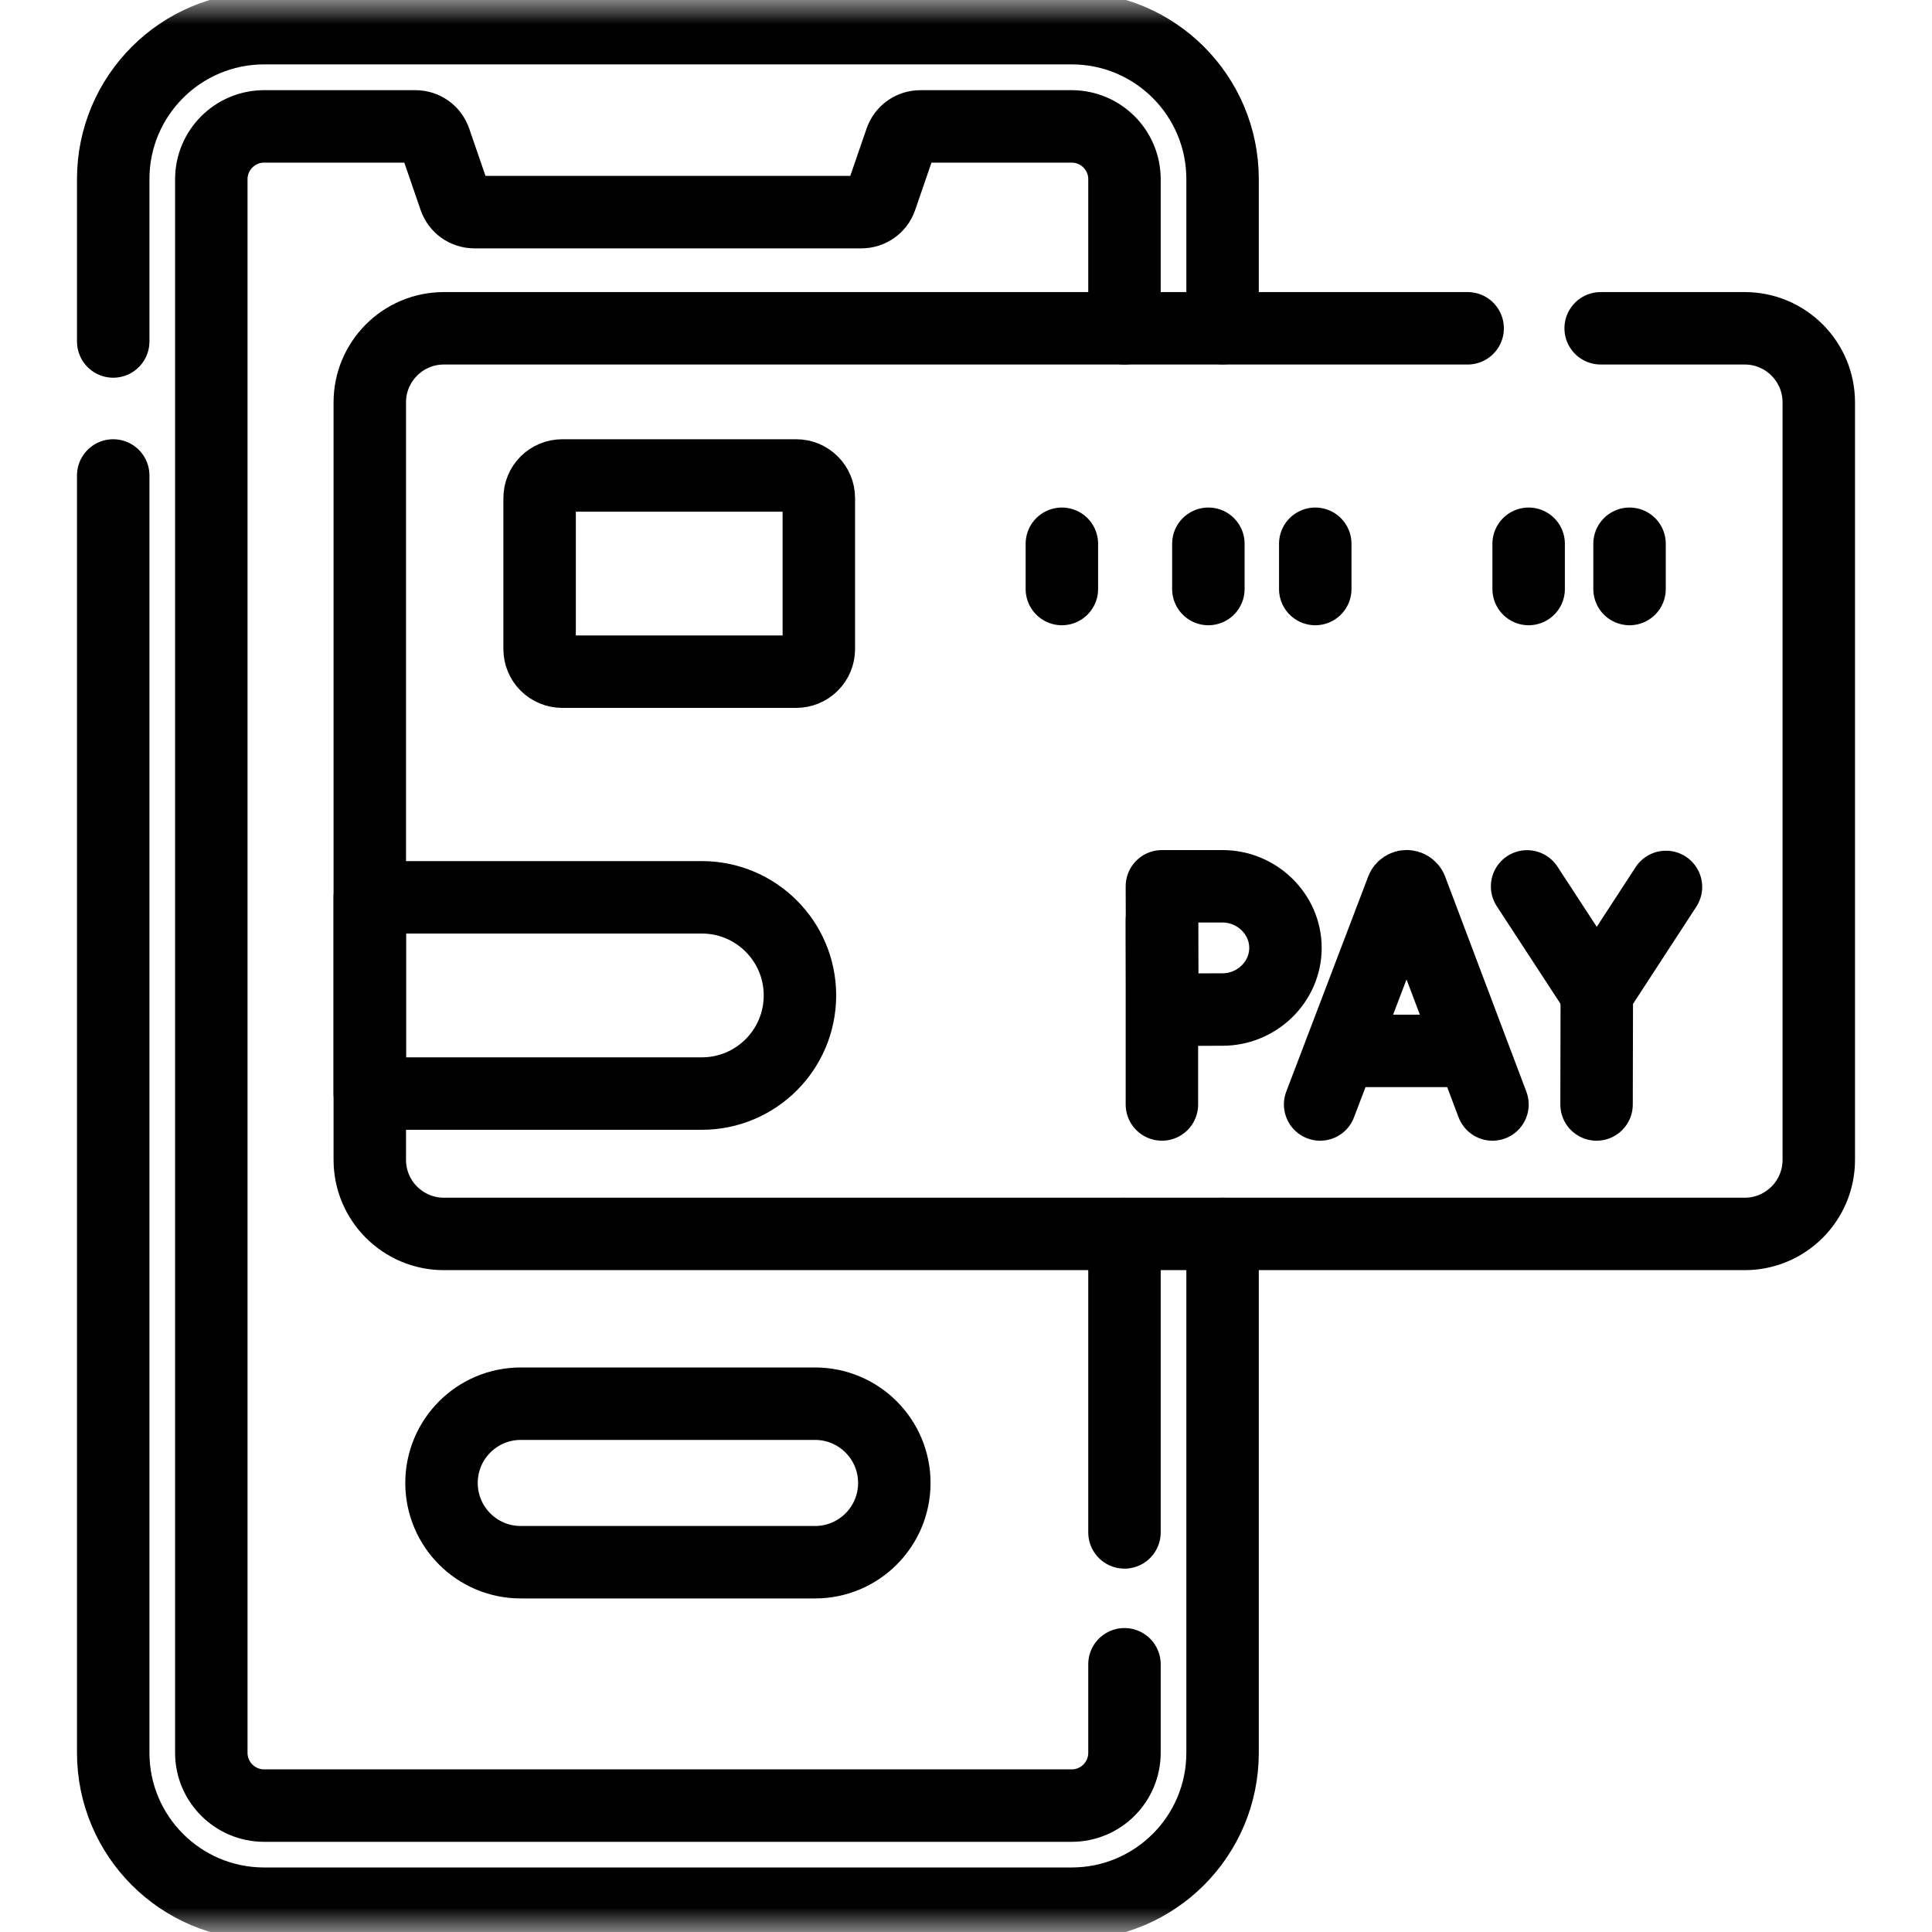 <svg width="40" height="40" viewBox="0 0 40 40" fill="none" xmlns="http://www.w3.org/2000/svg">
<mask id="mask0_1834_2286" style="mask-type:luminance" maskUnits="userSpaceOnUse" x="0" y="0" width="40" height="40">
<path d="M39.25 39.25V0.75H0.75V39.25H39.25Z" fill="white" stroke="white" stroke-width="1.5"/>
</mask>
<g mask="url(#mask0_1834_2286)">
<path d="M2.344 7.07V3.708C2.344 1.982 3.743 0.583 5.469 0.583H22.187C23.913 0.583 25.312 1.982 25.312 3.708V6.794" stroke="black" stroke-width="1.5" stroke-miterlimit="10" stroke-linecap="round" stroke-linejoin="round"/>
<path d="M25.312 25.547V36.289C25.312 38.015 23.913 39.414 22.187 39.414H5.469C3.743 39.414 2.344 38.015 2.344 36.289V9.844" stroke="black" stroke-width="1.5" stroke-miterlimit="10" stroke-linecap="round" stroke-linejoin="round"/>
<path d="M23.281 34.457V36.289C23.281 36.893 22.791 37.383 22.187 37.383H5.469C4.865 37.383 4.375 36.893 4.375 36.289V3.711C4.375 3.107 4.865 2.617 5.469 2.617H8.602C8.784 2.617 8.946 2.733 9.005 2.905L9.418 4.105C9.477 4.277 9.639 4.392 9.822 4.392H17.834C18.017 4.392 18.179 4.277 18.238 4.105L18.651 2.905C18.68 2.821 18.734 2.748 18.807 2.696C18.879 2.645 18.966 2.617 19.055 2.617H22.187C22.791 2.617 23.281 3.107 23.281 3.711V6.797" stroke="black" stroke-width="1.5" stroke-miterlimit="10" stroke-linecap="round" stroke-linejoin="round"/>
<path d="M23.281 25.549V31.727" stroke="black" stroke-width="1.5" stroke-miterlimit="10" stroke-linecap="round" stroke-linejoin="round"/>
<path d="M16.875 32.344H10.781C9.875 32.344 9.141 31.609 9.141 30.703C9.141 29.797 9.875 29.062 10.781 29.062H16.875C17.781 29.062 18.516 29.797 18.516 30.703C18.516 31.609 17.781 32.344 16.875 32.344Z" stroke="black" stroke-width="1.5" stroke-miterlimit="10" stroke-linecap="round" stroke-linejoin="round"/>
<path d="M33.14 6.797H36.123C36.969 6.797 37.656 7.484 37.656 8.331V24.013C37.656 24.86 36.969 25.547 36.123 25.547H9.19C8.343 25.547 7.656 24.86 7.656 24.013V8.331C7.656 7.484 8.343 6.797 9.19 6.797H30.386" stroke="black" stroke-width="1.5" stroke-miterlimit="10" stroke-linecap="round" stroke-linejoin="round"/>
<path d="M27.332 22.867L29.029 18.412C29.063 18.327 29.183 18.327 29.218 18.412L30.9 22.867" stroke="black" stroke-width="1.5" stroke-miterlimit="10" stroke-linecap="round" stroke-linejoin="round"/>
<path d="M27.861 21.758H30.379" stroke="black" stroke-width="1.5" stroke-miterlimit="10" stroke-linecap="round" stroke-linejoin="round"/>
<path d="M31.617 18.352L33.06 20.562L34.492 18.363" stroke="black" stroke-width="1.5" stroke-miterlimit="10" stroke-linecap="round" stroke-linejoin="round"/>
<path d="M33.055 22.867L33.06 20.559" stroke="black" stroke-width="1.5" stroke-miterlimit="10" stroke-linecap="round" stroke-linejoin="round"/>
<path d="M24.056 19.053V22.867" stroke="black" stroke-width="1.5" stroke-miterlimit="10" stroke-linecap="round" stroke-linejoin="round"/>
<path d="M26.614 19.625C26.614 20.33 26.019 20.901 25.314 20.901C24.965 20.901 24.065 20.906 24.065 20.906C24.065 20.906 24.059 19.98 24.059 19.625C24.059 19.334 24.056 18.35 24.056 18.35H25.314C26.019 18.35 26.614 18.921 26.614 19.625Z" stroke="black" stroke-width="1.5" stroke-miterlimit="10" stroke-linecap="round" stroke-linejoin="round"/>
<path d="M16.484 13.906H11.641C11.516 13.906 11.397 13.857 11.309 13.769C11.221 13.681 11.172 13.562 11.172 13.438V10.312C11.172 10.188 11.221 10.069 11.309 9.981C11.397 9.893 11.516 9.844 11.641 9.844H16.484C16.609 9.844 16.728 9.893 16.816 9.981C16.904 10.069 16.953 10.188 16.953 10.312V13.438C16.953 13.562 16.904 13.681 16.816 13.769C16.728 13.857 16.609 13.906 16.484 13.906Z" stroke="black" stroke-width="1.5" stroke-miterlimit="10" stroke-linecap="round" stroke-linejoin="round"/>
<path d="M14.531 22.641H7.656V18.578H14.531C15.653 18.578 16.562 19.488 16.562 20.609C16.562 21.731 15.653 22.641 14.531 22.641Z" stroke="black" stroke-width="1.5" stroke-miterlimit="10" stroke-linecap="round" stroke-linejoin="round"/>
<path d="M21.985 11.258V12.195" stroke="black" stroke-width="1.5" stroke-miterlimit="10" stroke-linecap="round" stroke-linejoin="round"/>
<path d="M31.649 11.258V12.195" stroke="black" stroke-width="1.5" stroke-miterlimit="10" stroke-linecap="round" stroke-linejoin="round"/>
<path d="M33.738 11.258V12.195" stroke="black" stroke-width="1.5" stroke-miterlimit="10" stroke-linecap="round" stroke-linejoin="round"/>
<path d="M25.018 11.258V12.195" stroke="black" stroke-width="1.5" stroke-miterlimit="10" stroke-linecap="round" stroke-linejoin="round"/>
<path d="M27.231 11.258V12.195" stroke="black" stroke-width="1.5" stroke-miterlimit="10" stroke-linecap="round" stroke-linejoin="round"/>
</g>
</svg>
